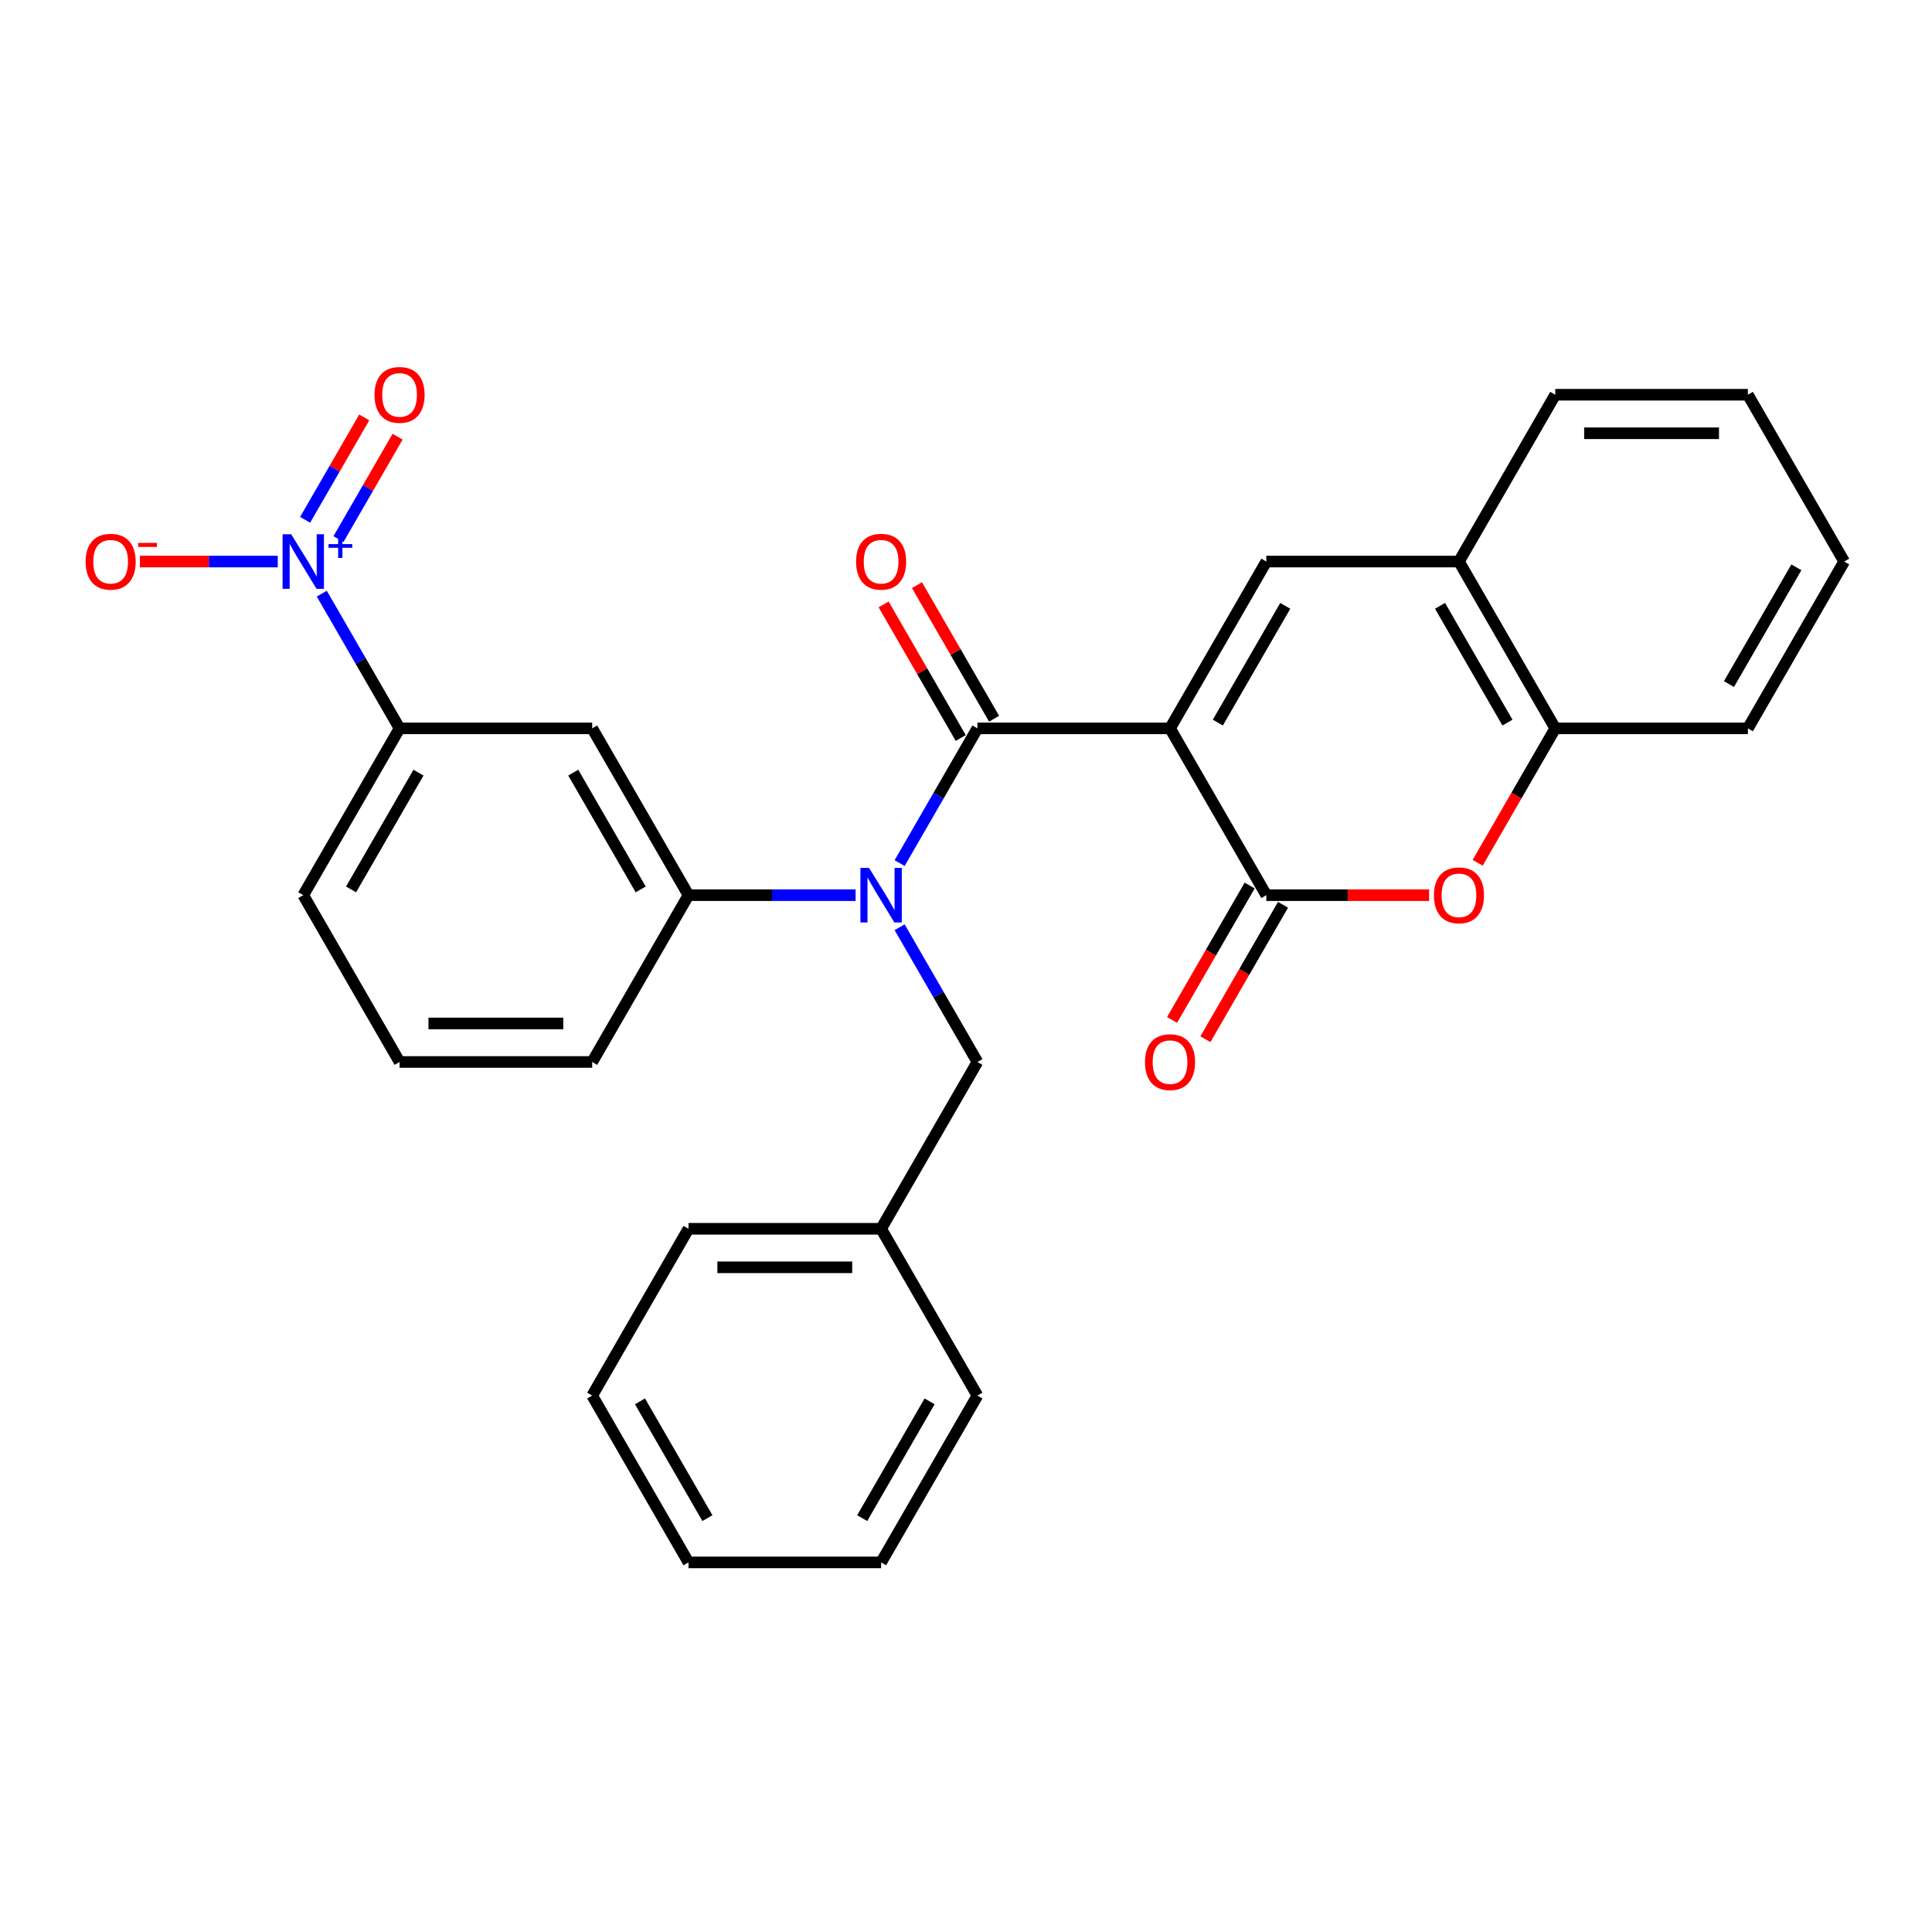 <?xml version='1.0' encoding='iso-8859-1'?>
<svg version='1.1' baseProfile='full'
              xmlns='http://www.w3.org/2000/svg'
                      xmlns:rdkit='http://www.rdkit.org/xml'
                      xmlns:xlink='http://www.w3.org/1999/xlink'
                  xml:space='preserve'
width='1000px' height='1000px' viewBox='0 0 1000 1000'>
<!-- END OF HEADER -->
<rect style='opacity:1.0;fill:#FFFFFF;stroke:none' width='1000' height='1000' x='0' y='0'> </rect>
<path class='bond-0' d='M 605.605,376.998 L 505.908,376.998' style='fill:none;fill-rule:evenodd;stroke:#000000;stroke-width:6px;stroke-linecap:butt;stroke-linejoin:miter;stroke-opacity:1' />
<path class='bond-1' d='M 605.605,376.998 L 655.454,463.338' style='fill:none;fill-rule:evenodd;stroke:#000000;stroke-width:6px;stroke-linecap:butt;stroke-linejoin:miter;stroke-opacity:1' />
<path class='bond-2' d='M 605.605,376.998 L 655.454,290.657' style='fill:none;fill-rule:evenodd;stroke:#000000;stroke-width:6px;stroke-linecap:butt;stroke-linejoin:miter;stroke-opacity:1' />
<path class='bond-2' d='M 630.351,374.016 L 665.245,313.578' style='fill:none;fill-rule:evenodd;stroke:#000000;stroke-width:6px;stroke-linecap:butt;stroke-linejoin:miter;stroke-opacity:1' />
<path class='bond-3' d='M 505.908,376.998 L 485.779,411.863' style='fill:none;fill-rule:evenodd;stroke:#000000;stroke-width:6px;stroke-linecap:butt;stroke-linejoin:miter;stroke-opacity:1' />
<path class='bond-3' d='M 485.779,411.863 L 465.649,446.728' style='fill:none;fill-rule:evenodd;stroke:#0000FF;stroke-width:6px;stroke-linecap:butt;stroke-linejoin:miter;stroke-opacity:1' />
<path class='bond-12' d='M 514.542,372.013 L 494.585,337.446' style='fill:none;fill-rule:evenodd;stroke:#000000;stroke-width:6px;stroke-linecap:butt;stroke-linejoin:miter;stroke-opacity:1' />
<path class='bond-12' d='M 494.585,337.446 L 474.628,302.88' style='fill:none;fill-rule:evenodd;stroke:#FF0000;stroke-width:6px;stroke-linecap:butt;stroke-linejoin:miter;stroke-opacity:1' />
<path class='bond-12' d='M 497.274,381.982 L 477.317,347.416' style='fill:none;fill-rule:evenodd;stroke:#000000;stroke-width:6px;stroke-linecap:butt;stroke-linejoin:miter;stroke-opacity:1' />
<path class='bond-12' d='M 477.317,347.416 L 457.36,312.85' style='fill:none;fill-rule:evenodd;stroke:#FF0000;stroke-width:6px;stroke-linecap:butt;stroke-linejoin:miter;stroke-opacity:1' />
<path class='bond-5' d='M 655.454,463.338 L 697.576,463.338' style='fill:none;fill-rule:evenodd;stroke:#000000;stroke-width:6px;stroke-linecap:butt;stroke-linejoin:miter;stroke-opacity:1' />
<path class='bond-5' d='M 697.576,463.338 L 739.698,463.338' style='fill:none;fill-rule:evenodd;stroke:#FF0000;stroke-width:6px;stroke-linecap:butt;stroke-linejoin:miter;stroke-opacity:1' />
<path class='bond-15' d='M 646.82,458.353 L 626.736,493.139' style='fill:none;fill-rule:evenodd;stroke:#000000;stroke-width:6px;stroke-linecap:butt;stroke-linejoin:miter;stroke-opacity:1' />
<path class='bond-15' d='M 626.736,493.139 L 606.653,527.924' style='fill:none;fill-rule:evenodd;stroke:#FF0000;stroke-width:6px;stroke-linecap:butt;stroke-linejoin:miter;stroke-opacity:1' />
<path class='bond-15' d='M 664.088,468.323 L 644.004,503.108' style='fill:none;fill-rule:evenodd;stroke:#000000;stroke-width:6px;stroke-linecap:butt;stroke-linejoin:miter;stroke-opacity:1' />
<path class='bond-15' d='M 644.004,503.108 L 623.921,537.894' style='fill:none;fill-rule:evenodd;stroke:#FF0000;stroke-width:6px;stroke-linecap:butt;stroke-linejoin:miter;stroke-opacity:1' />
<path class='bond-9' d='M 655.454,290.657 L 755.151,290.657' style='fill:none;fill-rule:evenodd;stroke:#000000;stroke-width:6px;stroke-linecap:butt;stroke-linejoin:miter;stroke-opacity:1' />
<path class='bond-6' d='M 442.86,463.338 L 399.611,463.338' style='fill:none;fill-rule:evenodd;stroke:#0000FF;stroke-width:6px;stroke-linecap:butt;stroke-linejoin:miter;stroke-opacity:1' />
<path class='bond-6' d='M 399.611,463.338 L 356.362,463.338' style='fill:none;fill-rule:evenodd;stroke:#000000;stroke-width:6px;stroke-linecap:butt;stroke-linejoin:miter;stroke-opacity:1' />
<path class='bond-13' d='M 465.649,479.947 L 485.779,514.813' style='fill:none;fill-rule:evenodd;stroke:#0000FF;stroke-width:6px;stroke-linecap:butt;stroke-linejoin:miter;stroke-opacity:1' />
<path class='bond-13' d='M 485.779,514.813 L 505.908,549.678' style='fill:none;fill-rule:evenodd;stroke:#000000;stroke-width:6px;stroke-linecap:butt;stroke-linejoin:miter;stroke-opacity:1' />
<path class='bond-4' d='M 166.557,307.267 L 186.687,342.132' style='fill:none;fill-rule:evenodd;stroke:#0000FF;stroke-width:6px;stroke-linecap:butt;stroke-linejoin:miter;stroke-opacity:1' />
<path class='bond-4' d='M 186.687,342.132 L 206.817,376.998' style='fill:none;fill-rule:evenodd;stroke:#000000;stroke-width:6px;stroke-linecap:butt;stroke-linejoin:miter;stroke-opacity:1' />
<path class='bond-11' d='M 143.768,290.657 L 108.081,290.657' style='fill:none;fill-rule:evenodd;stroke:#0000FF;stroke-width:6px;stroke-linecap:butt;stroke-linejoin:miter;stroke-opacity:1' />
<path class='bond-11' d='M 108.081,290.657 L 72.394,290.657' style='fill:none;fill-rule:evenodd;stroke:#FF0000;stroke-width:6px;stroke-linecap:butt;stroke-linejoin:miter;stroke-opacity:1' />
<path class='bond-14' d='M 175.192,279.033 L 190.492,252.531' style='fill:none;fill-rule:evenodd;stroke:#0000FF;stroke-width:6px;stroke-linecap:butt;stroke-linejoin:miter;stroke-opacity:1' />
<path class='bond-14' d='M 190.492,252.531 L 205.793,226.03' style='fill:none;fill-rule:evenodd;stroke:#FF0000;stroke-width:6px;stroke-linecap:butt;stroke-linejoin:miter;stroke-opacity:1' />
<path class='bond-14' d='M 157.923,269.063 L 173.224,242.562' style='fill:none;fill-rule:evenodd;stroke:#0000FF;stroke-width:6px;stroke-linecap:butt;stroke-linejoin:miter;stroke-opacity:1' />
<path class='bond-14' d='M 173.224,242.562 L 188.524,216.06' style='fill:none;fill-rule:evenodd;stroke:#FF0000;stroke-width:6px;stroke-linecap:butt;stroke-linejoin:miter;stroke-opacity:1' />
<path class='bond-29' d='M 764.833,446.569 L 784.916,411.783' style='fill:none;fill-rule:evenodd;stroke:#FF0000;stroke-width:6px;stroke-linecap:butt;stroke-linejoin:miter;stroke-opacity:1' />
<path class='bond-29' d='M 784.916,411.783 L 805,376.998' style='fill:none;fill-rule:evenodd;stroke:#000000;stroke-width:6px;stroke-linecap:butt;stroke-linejoin:miter;stroke-opacity:1' />
<path class='bond-7' d='M 356.362,463.338 L 306.514,376.998' style='fill:none;fill-rule:evenodd;stroke:#000000;stroke-width:6px;stroke-linecap:butt;stroke-linejoin:miter;stroke-opacity:1' />
<path class='bond-7' d='M 331.617,460.357 L 296.723,399.918' style='fill:none;fill-rule:evenodd;stroke:#000000;stroke-width:6px;stroke-linecap:butt;stroke-linejoin:miter;stroke-opacity:1' />
<path class='bond-17' d='M 356.362,463.338 L 306.514,549.678' style='fill:none;fill-rule:evenodd;stroke:#000000;stroke-width:6px;stroke-linecap:butt;stroke-linejoin:miter;stroke-opacity:1' />
<path class='bond-8' d='M 306.514,376.998 L 206.817,376.998' style='fill:none;fill-rule:evenodd;stroke:#000000;stroke-width:6px;stroke-linecap:butt;stroke-linejoin:miter;stroke-opacity:1' />
<path class='bond-31' d='M 206.817,376.998 L 156.968,463.338' style='fill:none;fill-rule:evenodd;stroke:#000000;stroke-width:6px;stroke-linecap:butt;stroke-linejoin:miter;stroke-opacity:1' />
<path class='bond-31' d='M 216.607,399.918 L 181.713,460.357' style='fill:none;fill-rule:evenodd;stroke:#000000;stroke-width:6px;stroke-linecap:butt;stroke-linejoin:miter;stroke-opacity:1' />
<path class='bond-10' d='M 755.151,290.657 L 805,376.998' style='fill:none;fill-rule:evenodd;stroke:#000000;stroke-width:6px;stroke-linecap:butt;stroke-linejoin:miter;stroke-opacity:1' />
<path class='bond-10' d='M 745.36,313.578 L 780.254,374.016' style='fill:none;fill-rule:evenodd;stroke:#000000;stroke-width:6px;stroke-linecap:butt;stroke-linejoin:miter;stroke-opacity:1' />
<path class='bond-20' d='M 755.151,290.657 L 805,204.317' style='fill:none;fill-rule:evenodd;stroke:#000000;stroke-width:6px;stroke-linecap:butt;stroke-linejoin:miter;stroke-opacity:1' />
<path class='bond-21' d='M 805,376.998 L 904.697,376.998' style='fill:none;fill-rule:evenodd;stroke:#000000;stroke-width:6px;stroke-linecap:butt;stroke-linejoin:miter;stroke-opacity:1' />
<path class='bond-16' d='M 505.908,549.678 L 456.06,636.018' style='fill:none;fill-rule:evenodd;stroke:#000000;stroke-width:6px;stroke-linecap:butt;stroke-linejoin:miter;stroke-opacity:1' />
<path class='bond-22' d='M 456.06,636.018 L 356.362,636.018' style='fill:none;fill-rule:evenodd;stroke:#000000;stroke-width:6px;stroke-linecap:butt;stroke-linejoin:miter;stroke-opacity:1' />
<path class='bond-22' d='M 441.105,655.958 L 371.317,655.958' style='fill:none;fill-rule:evenodd;stroke:#000000;stroke-width:6px;stroke-linecap:butt;stroke-linejoin:miter;stroke-opacity:1' />
<path class='bond-23' d='M 456.06,636.018 L 505.908,722.359' style='fill:none;fill-rule:evenodd;stroke:#000000;stroke-width:6px;stroke-linecap:butt;stroke-linejoin:miter;stroke-opacity:1' />
<path class='bond-19' d='M 306.514,549.678 L 206.817,549.678' style='fill:none;fill-rule:evenodd;stroke:#000000;stroke-width:6px;stroke-linecap:butt;stroke-linejoin:miter;stroke-opacity:1' />
<path class='bond-19' d='M 291.559,529.739 L 221.771,529.739' style='fill:none;fill-rule:evenodd;stroke:#000000;stroke-width:6px;stroke-linecap:butt;stroke-linejoin:miter;stroke-opacity:1' />
<path class='bond-18' d='M 156.968,463.338 L 206.817,549.678' style='fill:none;fill-rule:evenodd;stroke:#000000;stroke-width:6px;stroke-linecap:butt;stroke-linejoin:miter;stroke-opacity:1' />
<path class='bond-24' d='M 805,204.317 L 904.697,204.317' style='fill:none;fill-rule:evenodd;stroke:#000000;stroke-width:6px;stroke-linecap:butt;stroke-linejoin:miter;stroke-opacity:1' />
<path class='bond-24' d='M 819.954,224.256 L 889.742,224.256' style='fill:none;fill-rule:evenodd;stroke:#000000;stroke-width:6px;stroke-linecap:butt;stroke-linejoin:miter;stroke-opacity:1' />
<path class='bond-30' d='M 904.697,376.998 L 954.545,290.657' style='fill:none;fill-rule:evenodd;stroke:#000000;stroke-width:6px;stroke-linecap:butt;stroke-linejoin:miter;stroke-opacity:1' />
<path class='bond-30' d='M 894.906,354.077 L 929.8,293.639' style='fill:none;fill-rule:evenodd;stroke:#000000;stroke-width:6px;stroke-linecap:butt;stroke-linejoin:miter;stroke-opacity:1' />
<path class='bond-27' d='M 356.362,636.018 L 306.514,722.359' style='fill:none;fill-rule:evenodd;stroke:#000000;stroke-width:6px;stroke-linecap:butt;stroke-linejoin:miter;stroke-opacity:1' />
<path class='bond-26' d='M 505.908,722.359 L 456.06,808.699' style='fill:none;fill-rule:evenodd;stroke:#000000;stroke-width:6px;stroke-linecap:butt;stroke-linejoin:miter;stroke-opacity:1' />
<path class='bond-26' d='M 481.163,725.34 L 446.269,785.778' style='fill:none;fill-rule:evenodd;stroke:#000000;stroke-width:6px;stroke-linecap:butt;stroke-linejoin:miter;stroke-opacity:1' />
<path class='bond-25' d='M 904.697,204.317 L 954.545,290.657' style='fill:none;fill-rule:evenodd;stroke:#000000;stroke-width:6px;stroke-linecap:butt;stroke-linejoin:miter;stroke-opacity:1' />
<path class='bond-28' d='M 456.06,808.699 L 356.362,808.699' style='fill:none;fill-rule:evenodd;stroke:#000000;stroke-width:6px;stroke-linecap:butt;stroke-linejoin:miter;stroke-opacity:1' />
<path class='bond-32' d='M 306.514,722.359 L 356.362,808.699' style='fill:none;fill-rule:evenodd;stroke:#000000;stroke-width:6px;stroke-linecap:butt;stroke-linejoin:miter;stroke-opacity:1' />
<path class='bond-32' d='M 331.259,725.34 L 366.153,785.778' style='fill:none;fill-rule:evenodd;stroke:#000000;stroke-width:6px;stroke-linecap:butt;stroke-linejoin:miter;stroke-opacity:1' />
<path  class='atom-4' d='M 449.818 449.221
L 459.07 464.175
Q 459.988 465.651, 461.463 468.323
Q 462.939 470.995, 463.018 471.154
L 463.018 449.221
L 466.767 449.221
L 466.767 477.455
L 462.899 477.455
L 452.969 461.105
Q 451.812 459.19, 450.576 456.997
Q 449.38 454.804, 449.021 454.126
L 449.021 477.455
L 445.352 477.455
L 445.352 449.221
L 449.818 449.221
' fill='#0000FF'/>
<path  class='atom-5' d='M 150.727 276.54
L 159.979 291.495
Q 160.896 292.97, 162.372 295.642
Q 163.847 298.314, 163.927 298.474
L 163.927 276.54
L 167.675 276.54
L 167.675 304.774
L 163.807 304.774
L 153.877 288.424
Q 152.721 286.51, 151.485 284.317
Q 150.288 282.123, 149.929 281.445
L 149.929 304.774
L 146.26 304.774
L 146.26 276.54
L 150.727 276.54
' fill='#0000FF'/>
<path  class='atom-5' d='M 170.044 281.629
L 175.019 281.629
L 175.019 276.392
L 177.23 276.392
L 177.23 281.629
L 182.336 281.629
L 182.336 283.525
L 177.23 283.525
L 177.23 288.789
L 175.019 288.789
L 175.019 283.525
L 170.044 283.525
L 170.044 281.629
' fill='#0000FF'/>
<path  class='atom-6' d='M 742.19 463.418
Q 742.19 456.638, 745.54 452.85
Q 748.89 449.061, 755.151 449.061
Q 761.412 449.061, 764.762 452.85
Q 768.112 456.638, 768.112 463.418
Q 768.112 470.277, 764.722 474.185
Q 761.332 478.053, 755.151 478.053
Q 748.93 478.053, 745.54 474.185
Q 742.19 470.317, 742.19 463.418
M 755.151 474.863
Q 759.458 474.863, 761.771 471.992
Q 764.124 469.08, 764.124 463.418
Q 764.124 457.874, 761.771 455.083
Q 759.458 452.252, 755.151 452.252
Q 750.844 452.252, 748.491 455.043
Q 746.178 457.835, 746.178 463.418
Q 746.178 469.12, 748.491 471.992
Q 750.844 474.863, 755.151 474.863
' fill='#FF0000'/>
<path  class='atom-12' d='M 44.31 290.737
Q 44.31 283.958, 47.66 280.169
Q 51.01 276.381, 57.271 276.381
Q 63.532 276.381, 66.882 280.169
Q 70.231 283.958, 70.231 290.737
Q 70.231 297.596, 66.842 301.504
Q 63.452 305.373, 57.271 305.373
Q 51.05 305.373, 47.66 301.504
Q 44.31 297.636, 44.31 290.737
M 57.271 302.182
Q 61.578 302.182, 63.891 299.311
Q 66.243 296.4, 66.243 290.737
Q 66.243 285.194, 63.891 282.402
Q 61.578 279.571, 57.271 279.571
Q 52.964 279.571, 50.611 282.362
Q 48.298 285.154, 48.298 290.737
Q 48.298 296.44, 50.611 299.311
Q 52.964 302.182, 57.271 302.182
' fill='#FF0000'/>
<path  class='atom-12' d='M 71.547 280.989
L 81.207 280.989
L 81.207 283.095
L 71.547 283.095
L 71.547 280.989
' fill='#FF0000'/>
<path  class='atom-13' d='M 443.099 290.737
Q 443.099 283.958, 446.449 280.169
Q 449.799 276.381, 456.06 276.381
Q 462.32 276.381, 465.67 280.169
Q 469.02 283.958, 469.02 290.737
Q 469.02 297.596, 465.63 301.504
Q 462.241 305.373, 456.06 305.373
Q 449.838 305.373, 446.449 301.504
Q 443.099 297.636, 443.099 290.737
M 456.06 302.182
Q 460.366 302.182, 462.679 299.311
Q 465.032 296.4, 465.032 290.737
Q 465.032 285.194, 462.679 282.402
Q 460.366 279.571, 456.06 279.571
Q 451.753 279.571, 449.4 282.362
Q 447.087 285.154, 447.087 290.737
Q 447.087 296.44, 449.4 299.311
Q 451.753 302.182, 456.06 302.182
' fill='#FF0000'/>
<path  class='atom-15' d='M 193.856 204.397
Q 193.856 197.617, 197.206 193.829
Q 200.556 190.04, 206.817 190.04
Q 213.078 190.04, 216.427 193.829
Q 219.777 197.617, 219.777 204.397
Q 219.777 211.256, 216.387 215.164
Q 212.998 219.032, 206.817 219.032
Q 200.595 219.032, 197.206 215.164
Q 193.856 211.296, 193.856 204.397
M 206.817 215.842
Q 211.123 215.842, 213.436 212.971
Q 215.789 210.06, 215.789 204.397
Q 215.789 198.854, 213.436 196.062
Q 211.123 193.231, 206.817 193.231
Q 202.51 193.231, 200.157 196.022
Q 197.844 198.814, 197.844 204.397
Q 197.844 210.099, 200.157 212.971
Q 202.51 215.842, 206.817 215.842
' fill='#FF0000'/>
<path  class='atom-16' d='M 592.645 549.758
Q 592.645 542.979, 595.994 539.19
Q 599.344 535.402, 605.605 535.402
Q 611.866 535.402, 615.216 539.19
Q 618.566 542.979, 618.566 549.758
Q 618.566 556.617, 615.176 560.525
Q 611.787 564.393, 605.605 564.393
Q 599.384 564.393, 595.994 560.525
Q 592.645 556.657, 592.645 549.758
M 605.605 561.203
Q 609.912 561.203, 612.225 558.332
Q 614.578 555.421, 614.578 549.758
Q 614.578 544.215, 612.225 541.423
Q 609.912 538.592, 605.605 538.592
Q 601.298 538.592, 598.946 541.383
Q 596.633 544.175, 596.633 549.758
Q 596.633 555.461, 598.946 558.332
Q 601.298 561.203, 605.605 561.203
' fill='#FF0000'/>
</svg>
